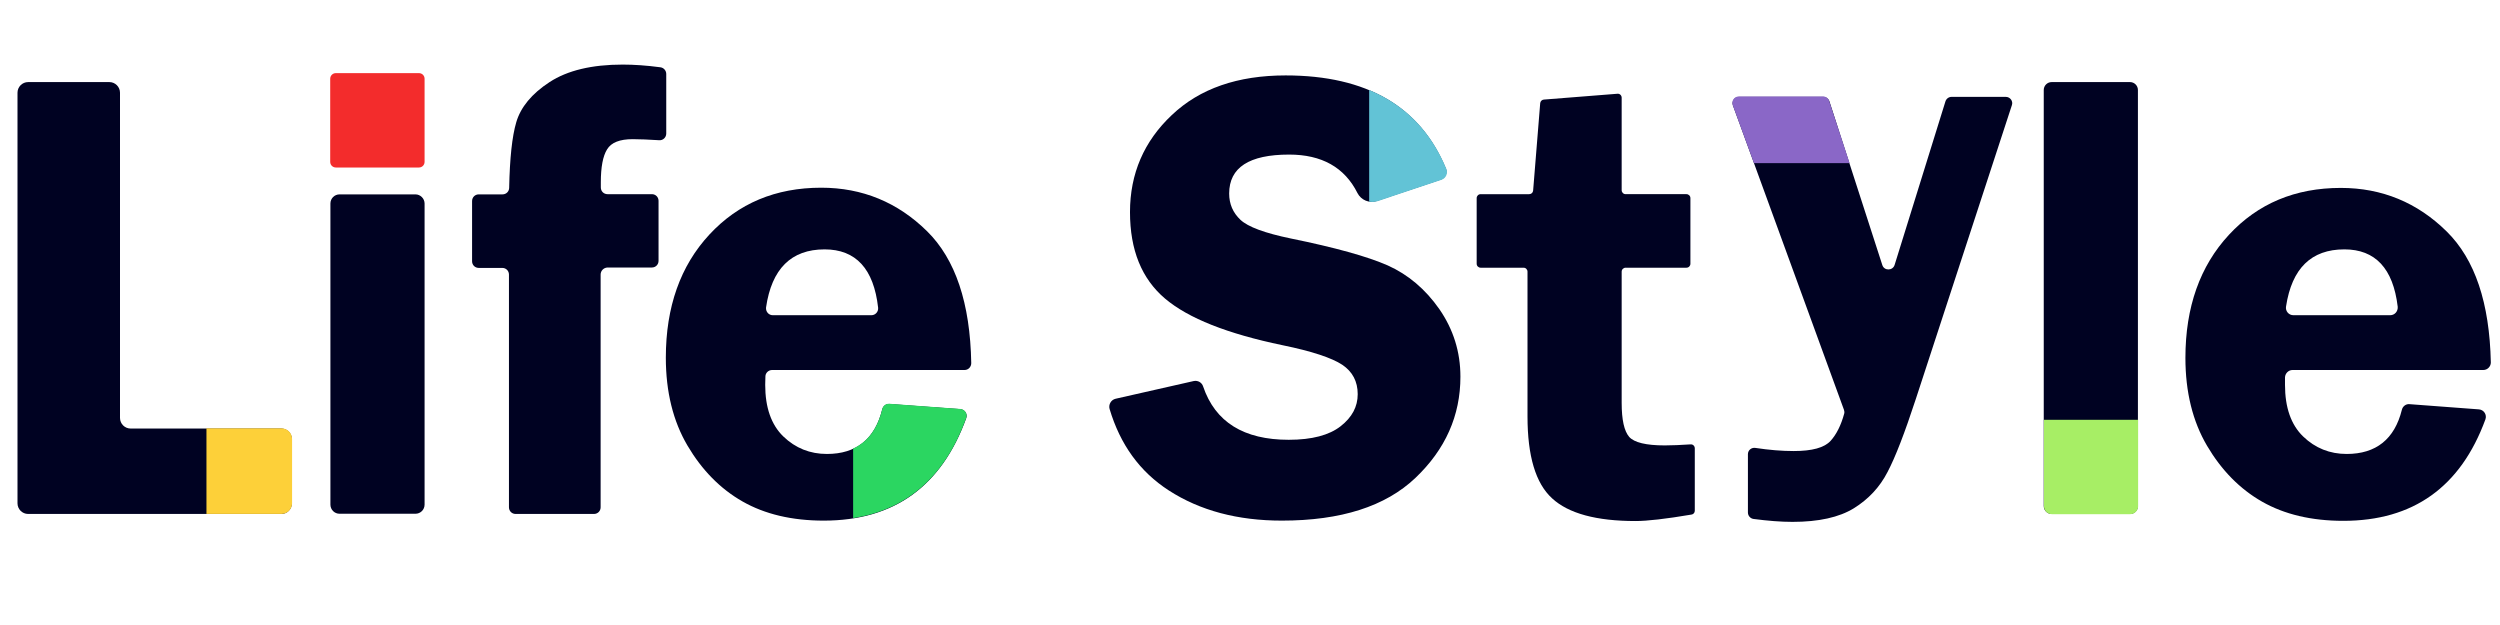 <?xml version="1.0" encoding="utf-8"?>
<!-- Generator: Adobe Illustrator 27.2.0, SVG Export Plug-In . SVG Version: 6.00 Build 0)  -->
<svg version="1.1" id="レイヤー_1" xmlns="http://www.w3.org/2000/svg" xmlns:xlink="http://www.w3.org/1999/xlink" x="0px"
	 y="0px" viewBox="0 0 1200 300" style="enable-background:new 0 0 1200 300;" xml:space="preserve">
<style type="text/css">
	.st0{fill:#000222;}
	.st1{fill:#F32C2C;}
	.st2{fill:#2BD661;}
	.st3{fill:#FDD039;}
	.st4{fill:#A7EE65;}
	.st5{fill:#8A67C7;}
	.st6{fill:#62C3D6;}
</style>
<path class="st0" d="M62.7,205.7H135c2.8,0,5.1,2.3,5.1,5.1v30.8c0,2.8-2.3,5.1-5.1,5.1H13.5c-2.8,0-5.1-2.3-5.1-5.1V44.5
	c0-2.8,2.3-5.1,5.1-5.1h39c2.8,0,5.1,2.3,5.1,5.1v156.1C57.6,203.4,59.9,205.7,62.7,205.7z"/>
<path class="st1" d="M203.8,37.8v39.9c0,1.5-1.2,2.7-2.7,2.7h-39.9c-1.5,0-2.7-1.2-2.7-2.7V37.8c0-1.5,1.2-2.7,2.7-2.7h39.9
	C202.6,35.1,203.8,36.3,203.8,37.8z"/>
<path class="st0" d="M203.8,97.7v144.5c0,2.5-2,4.4-4.4,4.4H163c-2.5,0-4.4-2-4.4-4.4V97.7c0-2.5,2-4.4,4.4-4.4h36.4
	C201.8,93.3,203.8,95.3,203.8,97.7z"/>
<path class="st0" d="M288.3,131.8v111.7c0,1.8-1.4,3.2-3.2,3.2h-37.6c-1.8,0-3.2-1.4-3.2-3.2V131.8c0-1.8-1.4-3.2-3.2-3.2h-11.3
	c-1.8,0-3.2-1.4-3.2-3.2V96.5c0-1.8,1.4-3.2,3.2-3.2h11.4c1.8,0,3.2-1.4,3.2-3.2c0.3-14.2,1.4-24.6,3.4-31.4
	c2.1-7.2,7.4-13.7,16-19.3c8.6-5.6,20.3-8.4,35.1-8.4c5.3,0,11.4,0.4,18.1,1.3c1.6,0.2,2.8,1.6,2.8,3.2v28.6c0,1.9-1.6,3.4-3.5,3.2
	c-5-0.3-9.2-0.5-12.6-0.5c-6.2,0-10.3,1.6-12.3,4.9c-2,3.2-3,8.5-3,15.8V90c0,1.8,1.4,3.2,3.2,3.2h21.3c1.8,0,3.2,1.4,3.2,3.2v28.8
	c0,1.8-1.4,3.2-3.2,3.2h-21.3C289.7,128.5,288.3,130,288.3,131.8z"/>
<path class="st0" d="M463,177.6h-92.4c-1.7,0-3.2,1.4-3.2,3.1c0,1.5-0.1,2.8-0.1,4c0,10.9,2.9,19.2,8.7,24.8
	c5.8,5.6,12.8,8.4,20.9,8.4c14.2,0,23.1-7.2,26.6-21.5c0.4-1.5,1.8-2.6,3.4-2.5l34.1,2.5c2.1,0.2,3.5,2.3,2.8,4.3
	c-11.9,32.8-34.7,49.2-68.4,49.2c-15.3,0-28.3-3.1-39-9.2c-10.7-6.1-19.5-15.1-26.4-26.8c-6.9-11.7-10.4-25.8-10.4-42.2
	c0-24.4,7-44.1,20.9-59.1c13.9-15,31.8-22.5,53.7-22.5c19.7,0,36.7,7,50.8,20.9c13.6,13.4,20.7,34.5,21.2,63.3
	C466.2,176.1,464.8,177.6,463,177.6z M370.9,151.3h47.4c1.9,0,3.4-1.7,3.2-3.6c-2.1-18.7-10.7-28-25.7-28c-16,0-25.4,9.3-28.1,27.9
	C367.5,149.6,369,151.3,370.9,151.3z"/>
<path class="st0" d="M691.6,86.2l-30.8,10.3c-3.6,1.2-7.5-0.5-9.2-3.8c-6.2-12.4-17.2-18.5-32.8-18.5c-19.2,0-28.8,6.2-28.8,18.7
	c0,5,1.8,9.2,5.4,12.6c3.6,3.4,11.7,6.4,24.3,9c21.1,4.3,36.6,8.6,46.4,12.9c9.8,4.4,18.1,11.4,24.8,21c6.7,9.7,10.1,20.5,10.1,32.4
	c0,18.7-7.2,34.9-21.6,48.6c-14.4,13.7-35.8,20.5-64.1,20.5c-21.2,0-39.3-4.8-54.3-14.5c-13.9-9-23.3-22-28.4-39.1
	c-0.6-2.1,0.7-4.4,2.9-4.9l37.5-8.5c2-0.4,3.9,0.7,4.5,2.6c5.8,17.1,19.5,25.6,41.1,25.6c11.1,0,19.4-2.2,24.9-6.5
	c5.5-4.3,8.2-9.4,8.2-15.4c0-6.1-2.5-10.8-7.4-14.1c-5-3.3-14.5-6.5-28.7-9.4c-26.4-5.5-45.2-12.9-56.4-22.4
	c-11.2-9.5-16.8-23.3-16.8-41.5c0-18.4,6.7-34,20.1-46.6c13.4-12.7,31.6-19,54.6-19c39,0,64.7,15,77,44.9
	C694.8,83.1,693.7,85.5,691.6,86.2z"/>
<path class="st0" d="M780.3,128.5c-1,0-1.9,0.8-1.9,1.9v63c0,8.1,1.2,13.5,3.6,16.3c2.4,2.7,8.1,4.1,17.1,4.1
	c3.6,0,7.7-0.2,12.4-0.5c1.1-0.1,2,0.8,2,1.9v30c0,0.9-0.7,1.7-1.6,1.8c-12.4,2.1-21.3,3.1-26.8,3.1c-18.8,0-32.2-3.6-40.1-10.9
	c-7.9-7.2-11.8-20.3-11.8-39.3v-69.5c0-1-0.8-1.9-1.9-1.9h-20.6c-1,0-1.9-0.8-1.9-1.9V95.1c0-1,0.8-1.9,1.9-1.9h23.3
	c1,0,1.8-0.7,1.9-1.7l3.4-42c0.1-0.9,0.8-1.6,1.7-1.7l35.4-2.8c1.1-0.1,2,0.8,2,1.9v44.4c0,1,0.8,1.9,1.9,1.9h29.2
	c1,0,1.9,0.8,1.9,1.9v31.5c0,1-0.8,1.9-1.9,1.9H780.3z"/>
<path class="st0" d="M962.8,46.5c2.1,0,3.6,2.1,2.9,4l-46.1,141c-5.3,16.2-9.8,27.9-13.6,35.1c-3.7,7.2-9.1,13-16.2,17.4
	c-7,4.3-16.8,6.5-29.4,6.5c-5.6,0-11.8-0.5-18.7-1.4c-1.5-0.2-2.7-1.5-2.7-3.1v-28c0-1.9,1.7-3.3,3.6-3c6.6,1,12.7,1.5,18.4,1.5
	c8.8,0,14.7-1.6,17.7-4.9c2.8-3.1,5-7.5,6.5-13c0.2-0.6,0.1-1.3-0.1-1.9L831.8,50.6c-0.7-2,0.8-4.1,2.9-4.1h40.5
	c1.3,0,2.5,0.9,2.9,2.1l25.4,78.6c0.9,2.9,5,2.8,5.9,0l24.4-78.5c0.4-1.3,1.6-2.2,2.9-2.2H962.8z"/>
<path class="st0" d="M981,242.9V43.2c0-2.1,1.7-3.8,3.8-3.8h37.6c2.1,0,3.8,1.7,3.8,3.8v199.7c0,2.1-1.7,3.8-3.8,3.8h-37.6
	C982.7,246.7,981,245,981,242.9z"/>
<path class="st0" d="M1192,177.6h-91.6c-1.9,0-3.5,1.6-3.6,3.5c0,1.3,0,2.5,0,3.6c0,10.9,2.9,19.2,8.7,24.8
	c5.8,5.6,12.8,8.4,20.9,8.4c14.1,0,23-7.1,26.5-21.2c0.4-1.7,2-2.9,3.7-2.7l33.3,2.5c2.4,0.2,3.9,2.6,3.1,4.8
	c-11.9,32.5-34.7,48.7-68.2,48.7c-15.3,0-28.3-3.1-39-9.2c-10.7-6.1-19.5-15.1-26.4-26.8c-6.9-11.7-10.4-25.8-10.4-42.2
	c0-24.4,7-44.1,20.9-59.1c13.9-15,31.8-22.5,53.7-22.5c19.7,0,36.7,7,50.8,20.9c13.6,13.4,20.6,34.3,21.2,62.9
	C1195.6,175.9,1194,177.6,1192,177.6z M1100.8,151.3h46.5c2.2,0,3.8-1.9,3.6-4.1c-2.2-18.4-10.8-27.5-25.6-27.5
	c-15.9,0-25.2,9.1-28,27.4C1096.9,149.3,1098.6,151.3,1100.8,151.3z"/>
<path class="st2" d="M409.5,215.3v33.4c26-4.1,44.2-20.1,54.3-48.1c0.7-2-0.7-4.1-2.8-4.3l-34.1-2.5c-1.6-0.1-3,0.9-3.4,2.5
	C421.2,205.8,416.5,212.1,409.5,215.3z"/>
<path class="st3" d="M140.2,210.7v30.9c0,2.8-2.3,5.1-5.1,5.1h-36v-41.1h36C138,205.6,140.2,207.9,140.2,210.7z"/>
<path class="st4" d="M1026.3,201.6V243c0,2.1-1.7,3.8-3.8,3.8h-37.6c-2.1,0-3.8-1.7-3.8-3.8v-41.5H1026.3z"/>
<path class="st5" d="M875.1,46.3h-40.5c-2.1,0-3.6,2.1-2.9,4.1l10.2,27.9h45.9L878,48.5C877.6,47.2,876.4,46.3,875.1,46.3z"/>
<path class="st6" d="M657.2,43.2v53.6c1.2,0.2,2.6,0.2,3.9-0.2l30.8-10.3c2.1-0.7,3.2-3.1,2.4-5.1C686.8,63,674.5,50.4,657.2,43.2z"
	/>
</svg>
